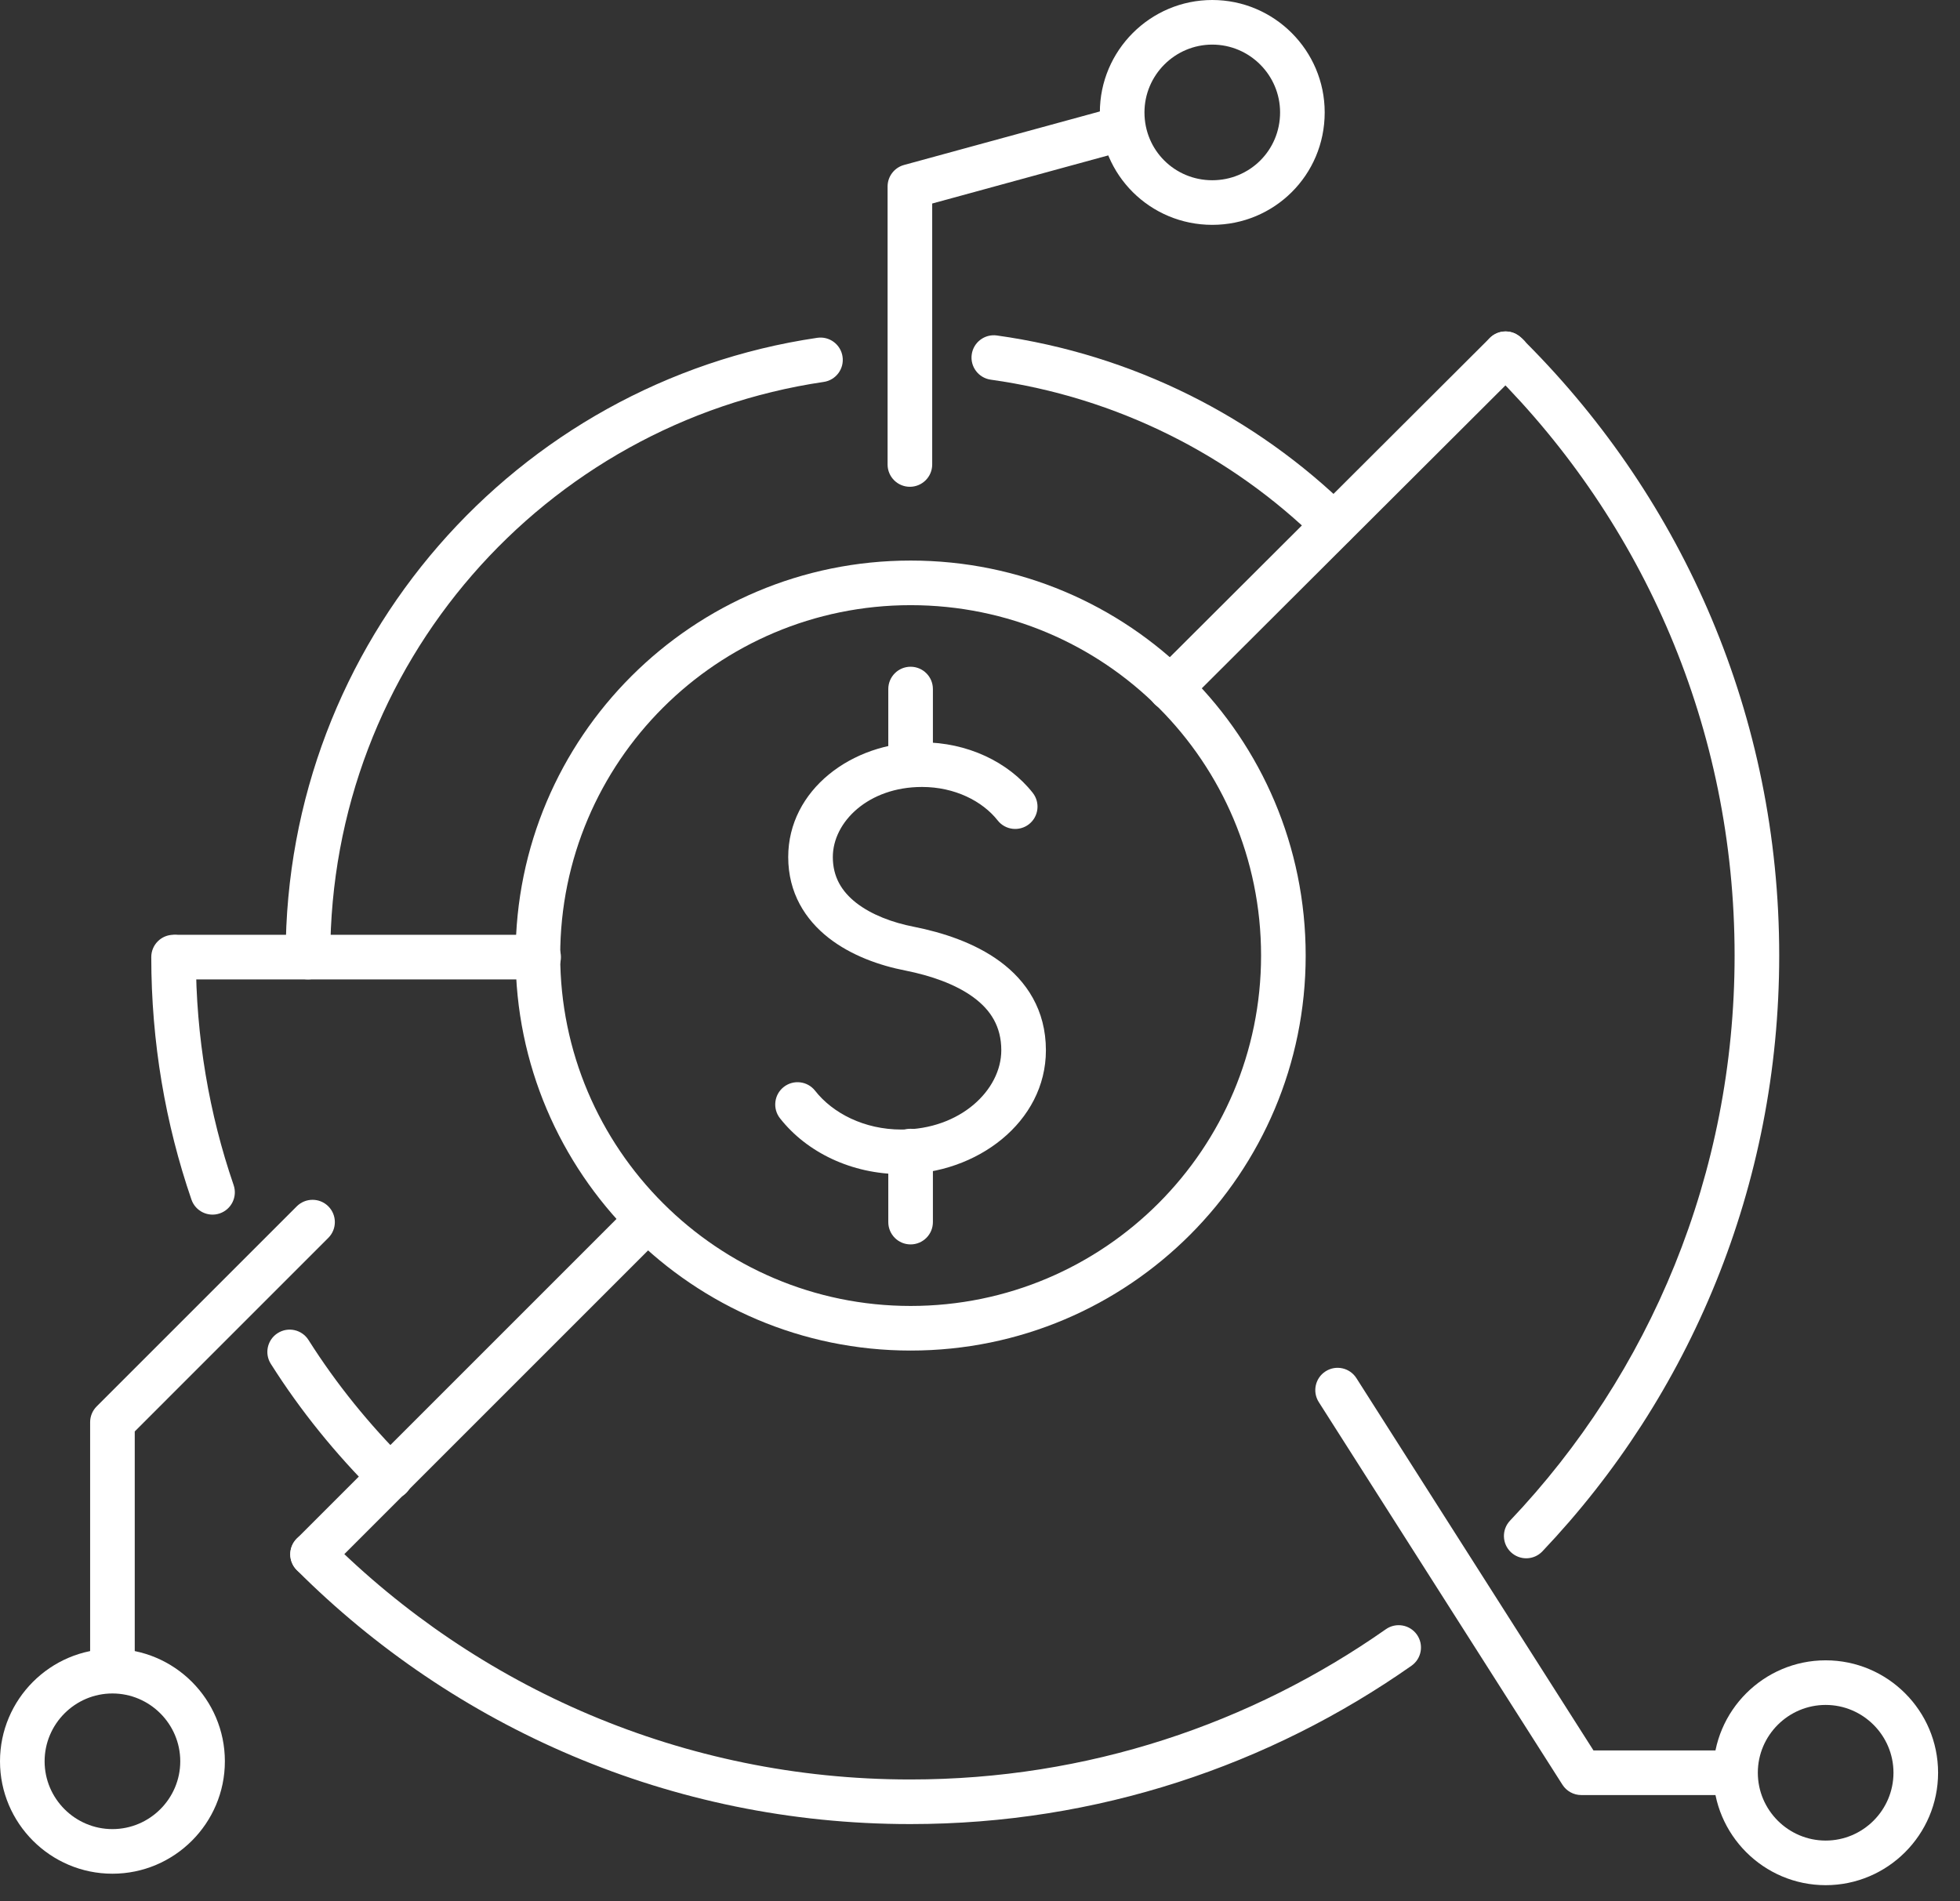 <?xml version="1.0" encoding="UTF-8"?>
<svg xmlns="http://www.w3.org/2000/svg" width="67" height="65" viewBox="0 0 67 65" fill="none">
  <rect x="0" y="0" width="67" height="65" fill="#333333" stroke="none"/>
  <path fill-rule="evenodd" clip-rule="evenodd" d="M31.129 20.689C24.526 20.689 19.15 26.041 19.15 32.668C19.15 39.27 24.527 44.647 31.129 44.647C37.757 44.647 43.108 39.272 43.108 32.668C43.108 26.04 37.758 20.689 31.129 20.689ZM17.625 32.668C17.625 25.197 23.686 19.164 31.129 19.164C38.6 19.164 44.633 25.198 44.633 32.668C44.633 40.112 38.601 46.172 31.129 46.172C23.685 46.172 17.625 40.113 17.625 32.668Z" fill="white"></path>
  <path fill-rule="evenodd" clip-rule="evenodd" d="M33.217 12.119C33.275 11.702 33.66 11.411 34.077 11.469C38.734 12.119 42.93 14.258 46.125 17.399C46.425 17.694 46.43 18.177 46.135 18.477C45.839 18.777 45.356 18.781 45.056 18.486C42.09 15.57 38.192 13.583 33.867 12.98C33.45 12.921 33.159 12.536 33.217 12.119Z" fill="white"></path>
  <path fill-rule="evenodd" clip-rule="evenodd" d="M5.933 31.958C6.354 31.958 6.696 32.299 6.696 32.72C6.696 35.455 7.152 38.087 7.986 40.514C8.123 40.912 7.911 41.346 7.513 41.483C7.115 41.62 6.681 41.408 6.544 41.01C5.655 38.424 5.171 35.625 5.171 32.72C5.171 32.299 5.512 31.958 5.933 31.958Z" fill="white"></path>
  <path fill-rule="evenodd" clip-rule="evenodd" d="M9.494 45.575C9.85 45.349 10.321 45.455 10.546 45.811C11.506 47.327 12.618 48.693 13.887 49.962C14.185 50.26 14.185 50.742 13.887 51.04C13.59 51.338 13.107 51.338 12.809 51.04C11.467 49.698 10.282 48.245 9.258 46.627C9.032 46.271 9.138 45.8 9.494 45.575Z" fill="white"></path>
  <path fill-rule="evenodd" clip-rule="evenodd" d="M50.833 11.671C51.066 11.321 51.54 11.226 51.89 11.46C52 11.533 52.097 11.623 52.178 11.727C57.539 17.109 60.82 24.49 60.82 32.668C60.82 40.545 57.764 47.729 52.725 53.036C52.435 53.342 51.953 53.354 51.647 53.064C51.342 52.774 51.329 52.292 51.619 51.986C56.397 46.955 59.295 40.144 59.295 32.668C59.295 24.888 56.169 17.874 51.059 12.764C51.037 12.742 51.016 12.719 50.997 12.694C50.686 12.451 50.61 12.005 50.833 11.671ZM28.801 12.192C28.863 12.608 28.575 12.996 28.158 13.057C18.607 14.465 11.29 22.711 11.29 32.668V32.72C11.29 33.142 10.949 33.483 10.528 33.483C10.107 33.483 9.765 33.142 9.765 32.72V32.668C9.765 21.947 17.644 13.065 27.936 11.549C28.352 11.487 28.74 11.775 28.801 12.192ZM10.145 52.599C10.443 52.301 10.926 52.301 11.223 52.599C16.308 57.684 23.349 60.835 31.102 60.835H31.128C37.179 60.835 42.771 58.929 47.374 55.699C47.719 55.457 48.194 55.541 48.436 55.885C48.678 56.23 48.594 56.706 48.25 56.947C43.401 60.35 37.505 62.36 31.128 62.36H31.102C22.928 62.36 15.504 59.036 10.145 53.677C9.847 53.379 9.847 52.897 10.145 52.599Z" fill="white"></path>
  <path fill-rule="evenodd" clip-rule="evenodd" d="M22.478 41.346C22.776 41.644 22.776 42.126 22.478 42.424L11.225 53.677C10.927 53.975 10.444 53.975 10.147 53.677C9.849 53.379 9.849 52.897 10.147 52.599L21.4 41.346C21.698 41.048 22.18 41.048 22.478 41.346Z" fill="white"></path>
  <path fill-rule="evenodd" clip-rule="evenodd" d="M5.274 32.72C5.274 32.299 5.616 31.958 6.037 31.958H18.413C18.834 31.958 19.175 32.299 19.175 32.72C19.175 33.142 18.834 33.483 18.413 33.483H6.037C5.616 33.483 5.274 33.142 5.274 32.72Z" fill="white"></path>
  <path fill-rule="evenodd" clip-rule="evenodd" d="M31.518 26.904C29.685 26.904 28.469 28.099 28.469 29.3C28.469 29.978 28.77 30.475 29.266 30.864C29.785 31.27 30.506 31.542 31.245 31.685L31.25 31.686L31.25 31.686C32.213 31.878 33.31 32.227 34.183 32.87C35.086 33.535 35.753 34.525 35.753 35.906C35.753 38.358 33.395 40.141 30.813 40.141C29.109 40.141 27.575 39.394 26.662 38.23C26.403 37.899 26.461 37.419 26.792 37.16C27.124 36.9 27.603 36.958 27.863 37.289C28.465 38.057 29.542 38.616 30.813 38.616C32.827 38.616 34.228 37.265 34.228 35.906C34.228 35.094 33.865 34.53 33.279 34.098C32.664 33.645 31.817 33.354 30.953 33.181C30.074 33.011 29.099 32.669 28.326 32.064C27.53 31.441 26.944 30.529 26.944 29.3C26.944 27.003 29.122 25.378 31.518 25.378C33.061 25.378 34.466 26.043 35.303 27.105C35.563 27.436 35.506 27.915 35.176 28.176C34.845 28.436 34.365 28.38 34.105 28.049C33.584 27.388 32.639 26.904 31.518 26.904Z" fill="white"></path>
  <path fill-rule="evenodd" clip-rule="evenodd" d="M31.127 38.59C31.548 38.59 31.89 38.931 31.89 39.352V41.781C31.89 42.202 31.548 42.543 31.127 42.543C30.706 42.543 30.365 42.202 30.365 41.781V39.352C30.365 38.931 30.706 38.59 31.127 38.59Z" fill="white"></path>
  <path fill-rule="evenodd" clip-rule="evenodd" d="M31.127 22.794C31.548 22.794 31.89 23.135 31.89 23.556V26.115C31.89 26.536 31.548 26.877 31.127 26.877C30.706 26.877 30.365 26.536 30.365 26.115V23.556C30.365 23.135 30.706 22.794 31.127 22.794Z" fill="white"></path>
  <path fill-rule="evenodd" clip-rule="evenodd" d="M52.005 11.555C52.302 11.853 52.302 12.336 52.004 12.634L40.542 24.07C40.244 24.367 39.761 24.366 39.463 24.068C39.166 23.77 39.167 23.287 39.465 22.99L50.927 11.554C51.225 11.257 51.708 11.257 52.005 11.555Z" fill="white"></path>
  <path fill-rule="evenodd" clip-rule="evenodd" d="M45.315 46.881C45.67 46.655 46.141 46.76 46.367 47.115L54.471 59.843H59.118C59.539 59.843 59.881 60.184 59.881 60.605C59.881 61.026 59.539 61.368 59.118 61.368H54.053C53.792 61.368 53.55 61.234 53.41 61.015L45.081 47.934C44.855 47.579 44.959 47.107 45.315 46.881Z" fill="white"></path>
  <path fill-rule="evenodd" clip-rule="evenodd" d="M62.408 58.287C61.132 58.287 60.089 59.329 60.089 60.605C60.089 61.881 61.132 62.924 62.408 62.924C63.684 62.924 64.726 61.881 64.726 60.605C64.726 59.329 63.684 58.287 62.408 58.287ZM58.565 60.605C58.565 58.487 60.29 56.762 62.408 56.762C64.526 56.762 66.251 58.487 66.251 60.605C66.251 62.723 64.526 64.449 62.408 64.449C60.29 64.449 58.565 62.723 58.565 60.605Z" fill="white"></path>
  <path fill-rule="evenodd" clip-rule="evenodd" d="M3.843 57.895C2.567 57.895 1.525 58.938 1.525 60.214C1.525 61.49 2.567 62.532 3.843 62.532C5.119 62.532 6.162 61.49 6.162 60.214C6.162 58.938 5.119 57.895 3.843 57.895ZM0 60.214C0 58.095 1.725 56.37 3.843 56.37C5.962 56.37 7.687 58.095 7.687 60.214C7.687 62.332 5.962 64.057 3.843 64.057C1.725 64.057 0 62.332 0 60.214Z" fill="white"></path>
  <path fill-rule="evenodd" clip-rule="evenodd" d="M41.44 1.525C40.164 1.525 39.122 2.567 39.122 3.843C39.122 5.141 40.16 6.162 41.44 6.162C42.72 6.162 43.758 5.141 43.758 3.843C43.758 2.567 42.716 1.525 41.44 1.525ZM37.597 3.843C37.597 1.725 39.322 0 41.44 0C43.558 0 45.283 1.725 45.283 3.843C45.283 5.992 43.554 7.687 41.44 7.687C39.326 7.687 37.597 5.992 37.597 3.843Z" fill="white"></path>
  <path fill-rule="evenodd" clip-rule="evenodd" d="M39.097 4.191C39.208 4.597 38.969 5.016 38.563 5.127L31.866 6.958V15.88C31.866 16.301 31.524 16.642 31.103 16.642C30.682 16.642 30.341 16.301 30.341 15.88V6.376C30.341 6.032 30.571 5.731 30.902 5.64L38.161 3.656C38.567 3.545 38.986 3.784 39.097 4.191Z" fill="white"></path>
  <path fill-rule="evenodd" clip-rule="evenodd" d="M11.223 41.241C11.521 41.539 11.521 42.022 11.223 42.319L4.606 48.937V56.872C4.606 57.293 4.265 57.634 3.844 57.634C3.422 57.634 3.081 57.293 3.081 56.872V48.621C3.081 48.419 3.161 48.225 3.304 48.082L10.145 41.241C10.443 40.944 10.926 40.944 11.223 41.241Z" fill="white"></path>
</svg>
